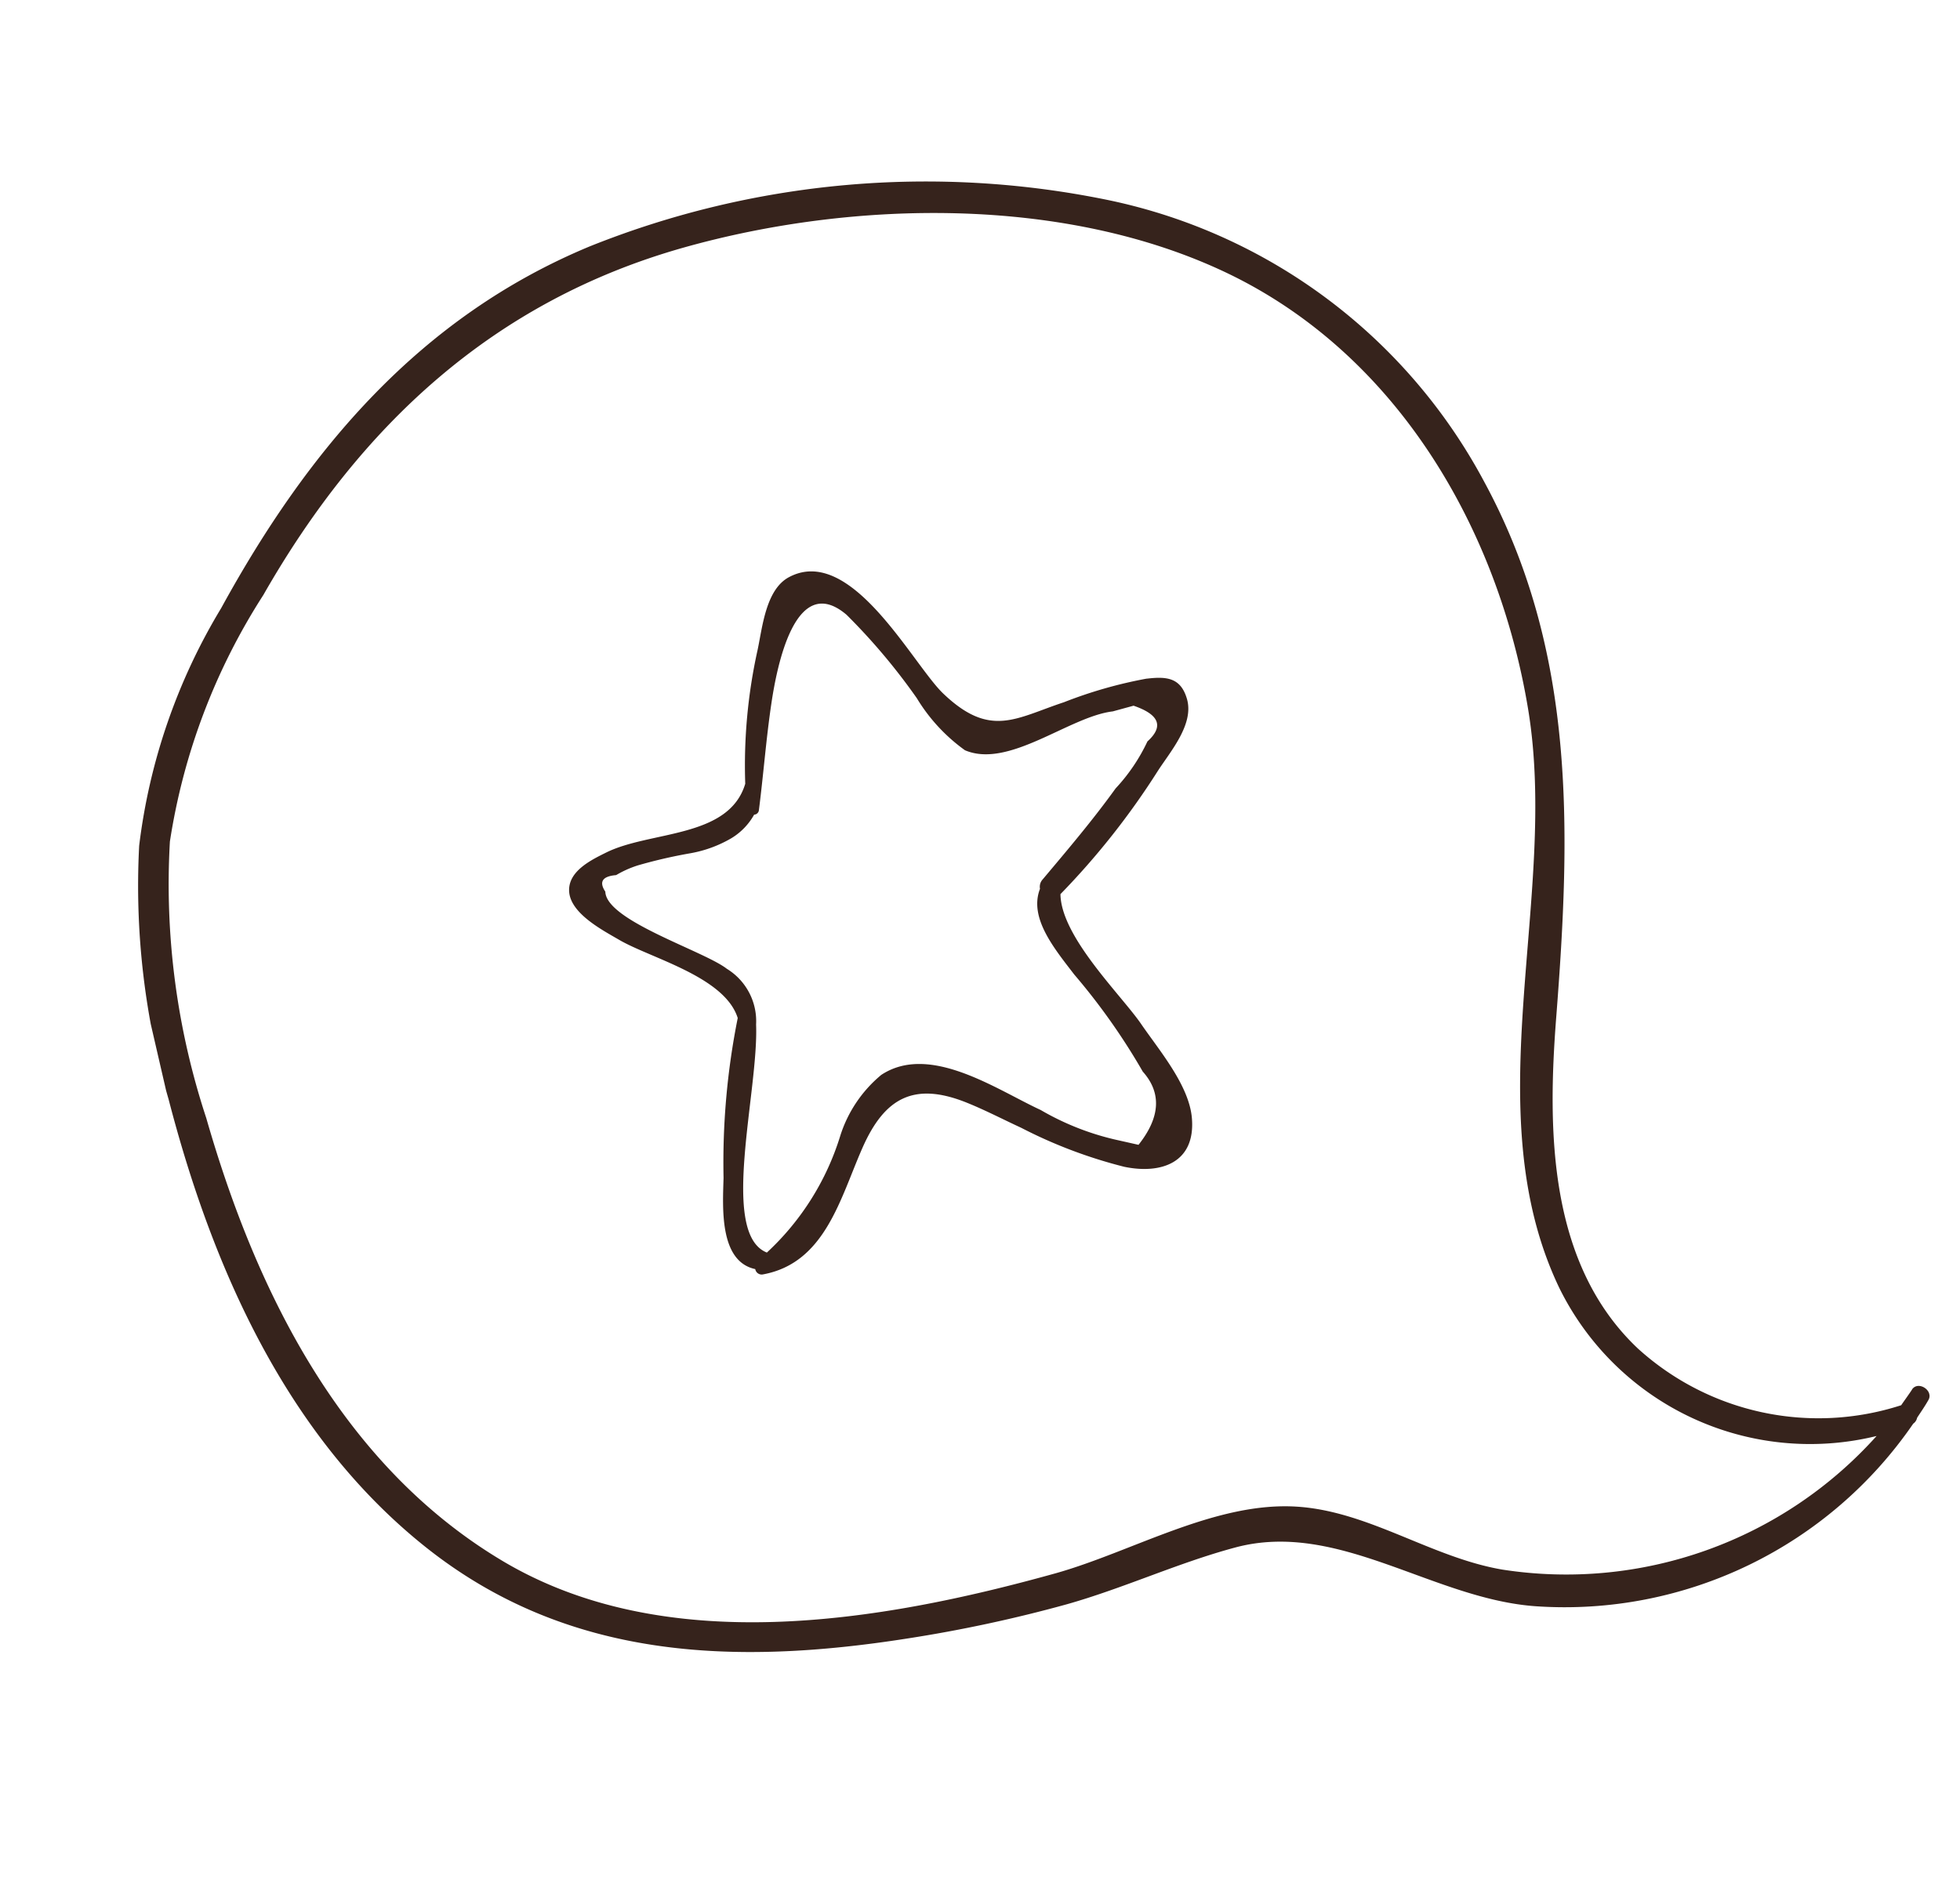 <?xml version="1.0" encoding="UTF-8"?>
<svg xmlns="http://www.w3.org/2000/svg" xmlns:xlink="http://www.w3.org/1999/xlink" width="69.588" height="67.398" viewBox="0 0 69.588 67.398">
  <defs>
    <clipPath id="clip-path">
      <rect id="Rectangle_2470" data-name="Rectangle 2470" width="58.571" height="55.649" fill="#36231c"></rect>
    </clipPath>
  </defs>
  <g id="Group_5915" data-name="Group 5915" transform="translate(0 13.176) rotate(-13)">
    <g id="Group_5914" data-name="Group 5914" transform="translate(0 0)" clip-path="url(#clip-path)">
      <path id="Path_13580" data-name="Path 13580" d="M35.893,18.659a15.869,15.869,0,0,0-3.052.156c-1.793.166-2.842.667-4.11-1.269-.825-1.26-1.989-5.921-4.414-5.251-.893.247-1.313,1.529-1.653,2.256a18.921,18.921,0,0,0-1.5,4.54c-1.007,1.763-3.653.863-5.357,1.267-.573.137-1.5.341-1.6,1.083-.1.765.86,1.582,1.349,2.042.943.89,3.358,2.114,3.477,3.652a26.1,26.1,0,0,0-1.767,5.416c-.26,1-.824,2.851.368,3.409a.232.232,0,0,0,.227.246c2.247.1,3.279-2.023,4.457-3.593,1.154-1.537,2.306-1.891,3.992-.7.569.4,1.1.855,1.653,1.283a17.017,17.017,0,0,0,3.255,2.173c1.21.557,2.5.432,2.727-1.144.167-1.16-.592-2.61-1-3.652-.449-1.153-2.082-3.658-1.758-5.147a26.949,26.949,0,0,0,4.346-3.478c.588-.574,1.644-1.33,1.589-2.269-.046-.791-.531-.941-1.23-1.018m-.474,2.174a6.469,6.469,0,0,1-1.478,1.374c-1.043.915-2.147,1.736-3.255,2.569a.382.382,0,0,0-.163.3c-.619.913.009,2.163.5,3.239a22.814,22.814,0,0,1,1.595,3.905q.731,1.333-.732,2.5l-.624-.3a9.507,9.507,0,0,1-2.483-1.687c-1.354-1.047-3.293-3.208-5.233-2.487a4.619,4.619,0,0,0-1.923,1.81,9.42,9.42,0,0,1-3.454,3.423c-1.5-1.038,1.007-5.638,1.449-7.977a2.179,2.179,0,0,0-.567-2.159c-.656-.807-3.792-2.627-3.588-3.64q-.221-.59.506-.486a3.726,3.726,0,0,1,.831-.163,17.623,17.623,0,0,1,1.907,0,4.4,4.4,0,0,0,1.541-.192,2.267,2.267,0,0,0,.978-.634.177.177,0,0,0,.2-.116c.444-1.2.824-2.425,1.294-3.617s1.87-4.367,3.3-2.443A21.878,21.878,0,0,1,27.783,17.5a6.262,6.262,0,0,0,1.25,2.186c1.373,1,3.876-.334,5.424-.164l.764-.031q1.231.766.2,1.344" transform="translate(1.321 1.138)" fill="#36231c"></path>
      <path id="Path_13581" data-name="Path 13581" d="M58.01,50.506c-.165.157-.339.306-.5.454A9.539,9.539,0,0,1,48.858,46.9c-2.425-3.639-1.4-8.244-.181-12.122,1.989-6.329,3.615-12.484,1.783-19.1A19.673,19.673,0,0,0,39.707,2.936,32.07,32.07,0,0,0,21.413.393C14.96,1.474,10.025,5.18,5.759,9.966a21.225,21.225,0,0,0-4.736,7.567A27.085,27.085,0,0,0,.016,26.528c.165,6.164,1.386,12.592,5.3,17.534,4,5.05,9.737,6.585,15.942,7.03a49.822,49.822,0,0,0,5.785.091c2.1-.1,4.175-.544,6.271-.619,3.8-.149,6.453,3.375,9.976,4.44a15.007,15.007,0,0,0,14.49-3.31.335.335,0,0,0,.181-.173c.181-.174.364-.339.529-.52.272-.281-.19-.767-.479-.5M42.4,53.461c-2.352-.982-4.134-3.07-6.584-3.812-2.782-.842-6.065.239-8.9.372-6.444.289-14.227-.165-19.111-4.919-4.728-4.587-6.3-11.231-6.635-17.609a26.5,26.5,0,0,1,.95-9.861,22.449,22.449,0,0,1,5.2-7.781c4.695-5.083,10.3-8.326,17.312-8.664,6.271-.3,13.64,1.255,18.624,5.24,5.215,4.175,7.319,11,6.907,17.485-.43,6.742-5.058,13.4-3.549,20.234a9.919,9.919,0,0,0,9.8,7.682A14.8,14.8,0,0,1,42.4,53.461" transform="translate(0 0)" fill="#36231c"></path>
    </g>
  </g>
</svg>
